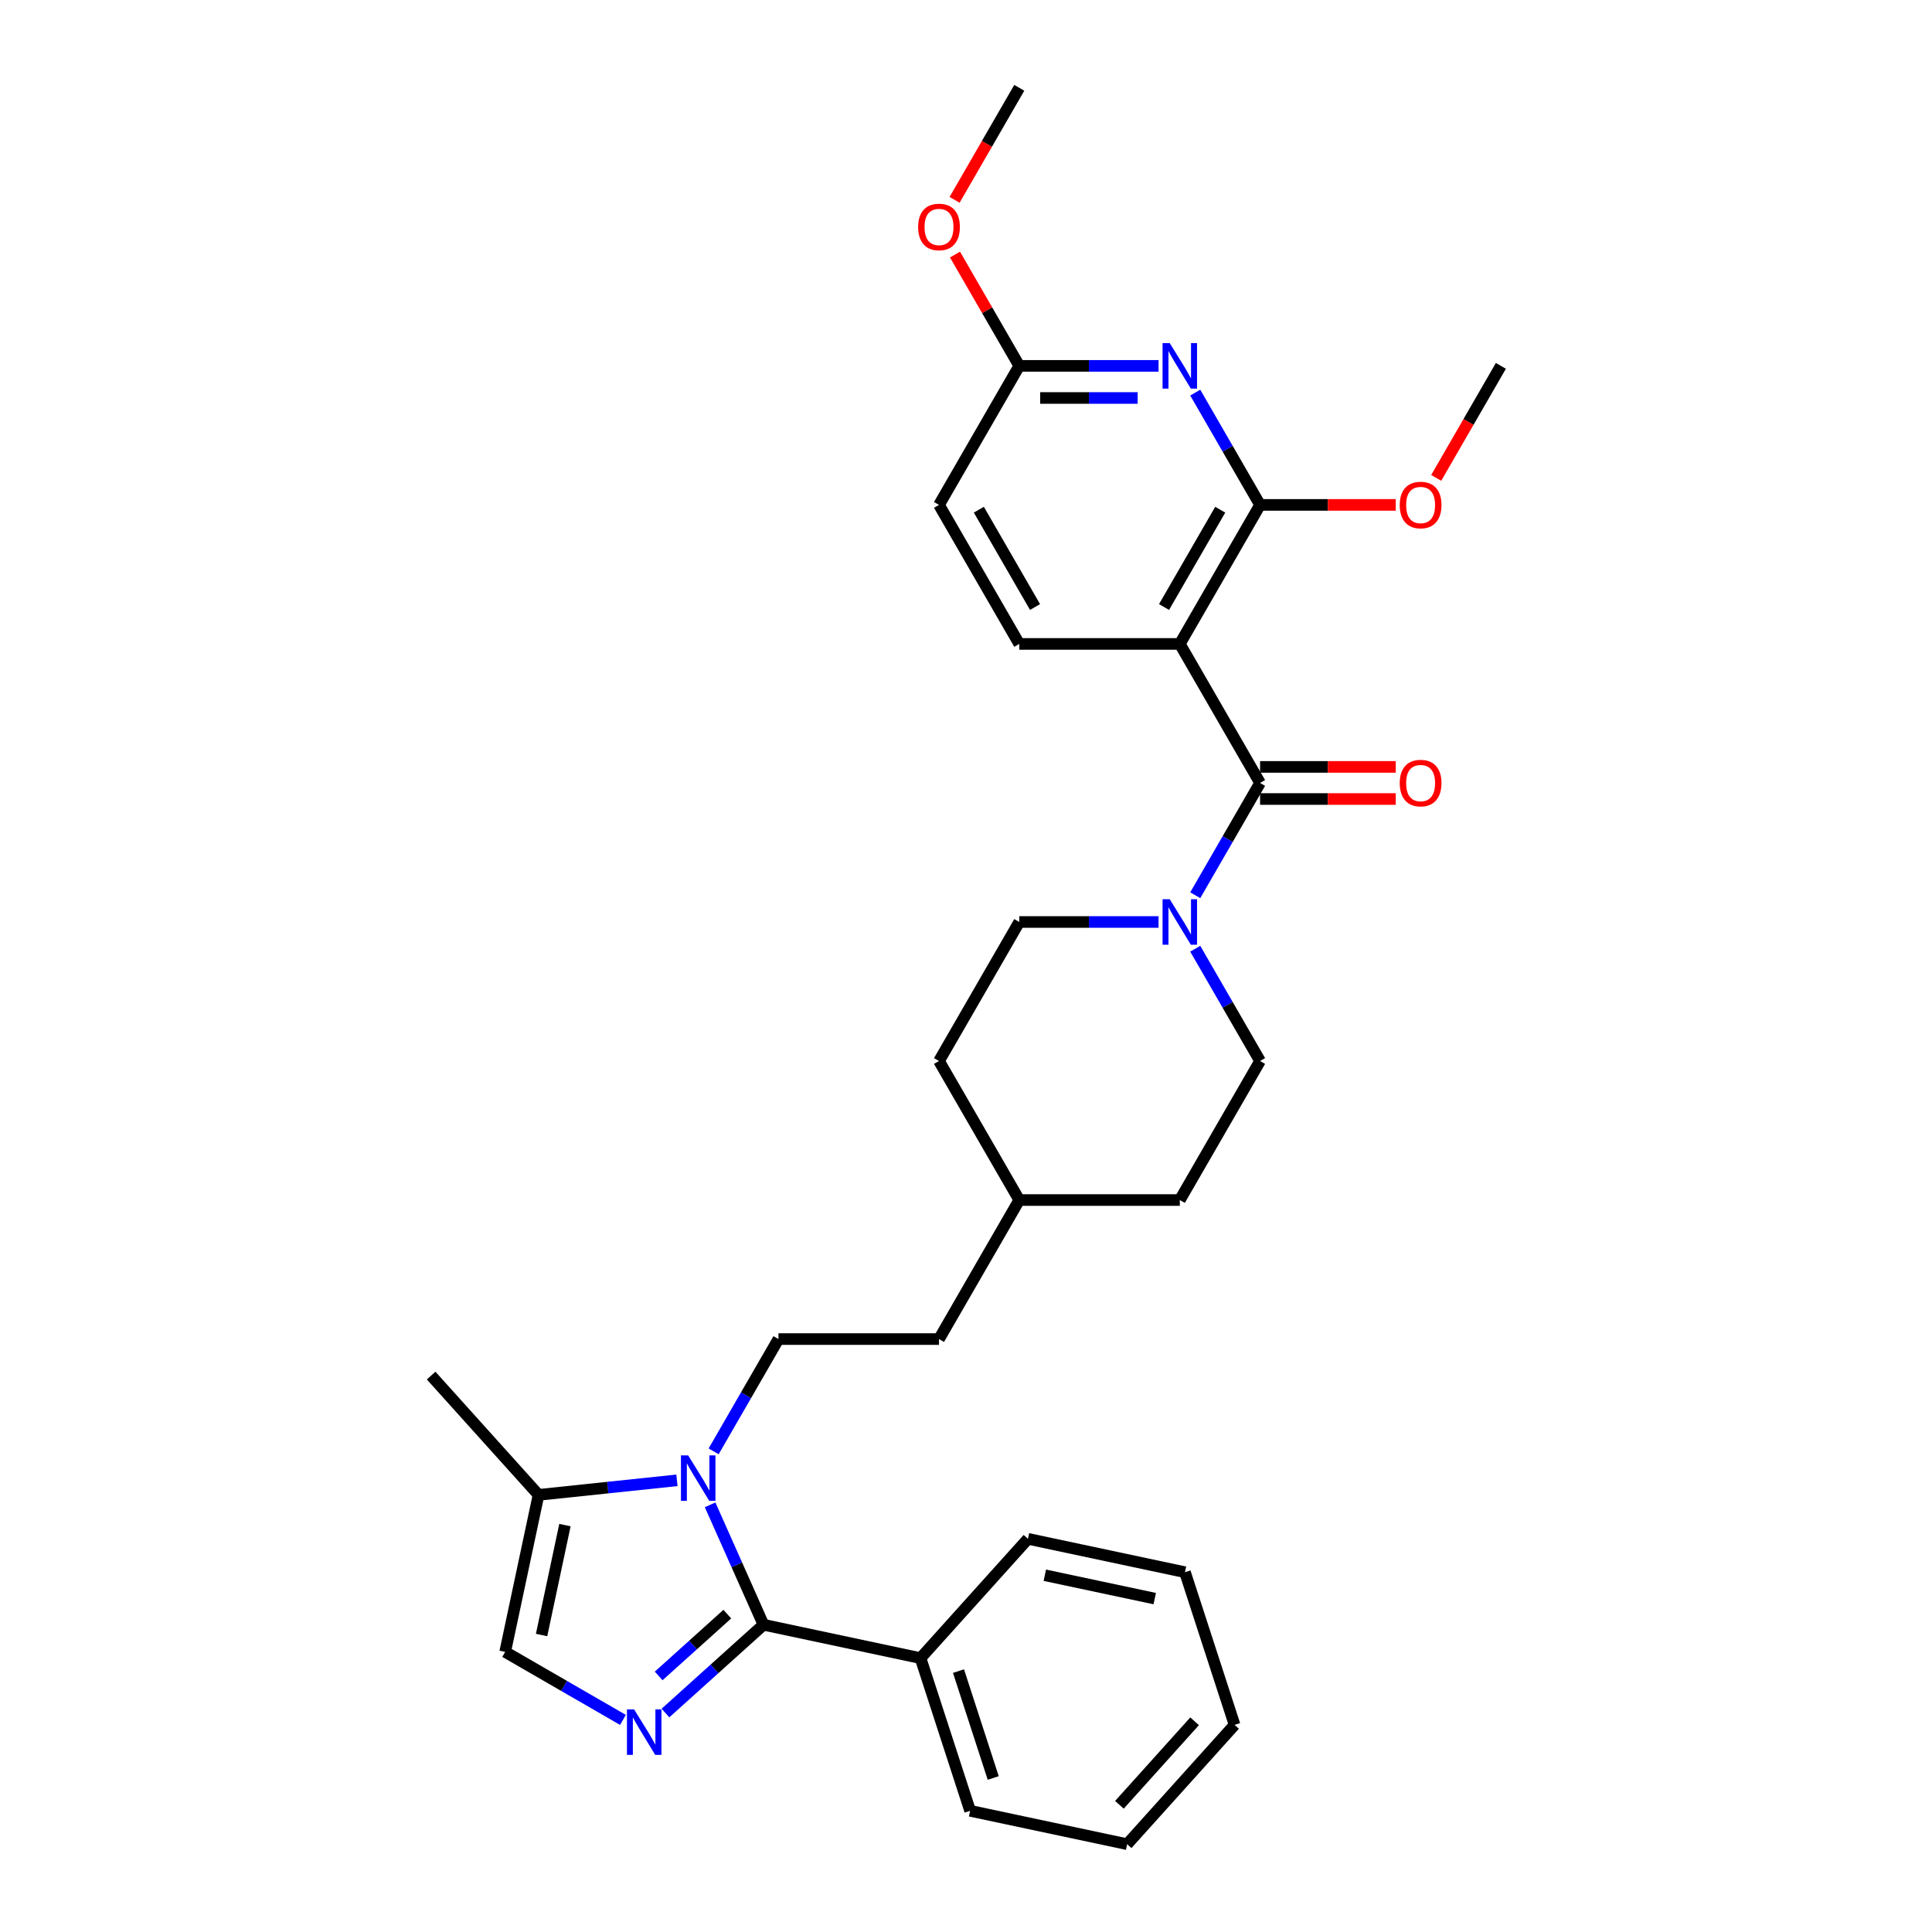 <?xml version='1.0' encoding='iso-8859-1'?>
<svg version='1.1' baseProfile='full'
              xmlns='http://www.w3.org/2000/svg'
                      xmlns:rdkit='http://www.rdkit.org/xml'
                      xmlns:xlink='http://www.w3.org/1999/xlink'
                  xml:space='preserve'
width='1000px' height='1000px' viewBox='0 0 1000 1000'>
<!-- END OF HEADER -->
<rect style='opacity:1.0;fill:#FFFFFF;stroke:none' width='1000' height='1000' x='0' y='0'> </rect>
<path class='bond-0' d='M 395.184,840.968 L 381.367,809.935' style='fill:none;fill-rule:evenodd;stroke:#000000;stroke-width:6px;stroke-linecap:butt;stroke-linejoin:miter;stroke-opacity:1' />
<path class='bond-0' d='M 381.367,809.935 L 367.55,778.902' style='fill:none;fill-rule:evenodd;stroke:#0000FF;stroke-width:6px;stroke-linecap:butt;stroke-linejoin:miter;stroke-opacity:1' />
<path class='bond-1' d='M 395.184,840.968 L 369.81,863.815' style='fill:none;fill-rule:evenodd;stroke:#000000;stroke-width:6px;stroke-linecap:butt;stroke-linejoin:miter;stroke-opacity:1' />
<path class='bond-1' d='M 369.81,863.815 L 344.435,886.662' style='fill:none;fill-rule:evenodd;stroke:#0000FF;stroke-width:6px;stroke-linecap:butt;stroke-linejoin:miter;stroke-opacity:1' />
<path class='bond-1' d='M 376.452,835.472 L 358.69,851.465' style='fill:none;fill-rule:evenodd;stroke:#000000;stroke-width:6px;stroke-linecap:butt;stroke-linejoin:miter;stroke-opacity:1' />
<path class='bond-1' d='M 358.69,851.465 L 340.928,867.458' style='fill:none;fill-rule:evenodd;stroke:#0000FF;stroke-width:6px;stroke-linecap:butt;stroke-linejoin:miter;stroke-opacity:1' />
<path class='bond-12' d='M 395.184,840.968 L 476.461,858.244' style='fill:none;fill-rule:evenodd;stroke:#000000;stroke-width:6px;stroke-linecap:butt;stroke-linejoin:miter;stroke-opacity:1' />
<path class='bond-7' d='M 350.385,766.215 L 314.567,769.98' style='fill:none;fill-rule:evenodd;stroke:#0000FF;stroke-width:6px;stroke-linecap:butt;stroke-linejoin:miter;stroke-opacity:1' />
<path class='bond-7' d='M 314.567,769.98 L 278.749,773.744' style='fill:none;fill-rule:evenodd;stroke:#000000;stroke-width:6px;stroke-linecap:butt;stroke-linejoin:miter;stroke-opacity:1' />
<path class='bond-9' d='M 369.379,751.215 L 386.156,722.157' style='fill:none;fill-rule:evenodd;stroke:#0000FF;stroke-width:6px;stroke-linecap:butt;stroke-linejoin:miter;stroke-opacity:1' />
<path class='bond-9' d='M 386.156,722.157 L 402.933,693.098' style='fill:none;fill-rule:evenodd;stroke:#000000;stroke-width:6px;stroke-linecap:butt;stroke-linejoin:miter;stroke-opacity:1' />
<path class='bond-8' d='M 322.432,890.216 L 291.953,872.619' style='fill:none;fill-rule:evenodd;stroke:#0000FF;stroke-width:6px;stroke-linecap:butt;stroke-linejoin:miter;stroke-opacity:1' />
<path class='bond-8' d='M 291.953,872.619 L 261.473,855.021' style='fill:none;fill-rule:evenodd;stroke:#000000;stroke-width:6px;stroke-linecap:butt;stroke-linejoin:miter;stroke-opacity:1' />
<path class='bond-2' d='M 610.665,333.296 L 652.211,405.257' style='fill:none;fill-rule:evenodd;stroke:#000000;stroke-width:6px;stroke-linecap:butt;stroke-linejoin:miter;stroke-opacity:1' />
<path class='bond-4' d='M 610.665,333.296 L 652.211,261.336' style='fill:none;fill-rule:evenodd;stroke:#000000;stroke-width:6px;stroke-linecap:butt;stroke-linejoin:miter;stroke-opacity:1' />
<path class='bond-4' d='M 602.505,314.193 L 631.587,263.821' style='fill:none;fill-rule:evenodd;stroke:#000000;stroke-width:6px;stroke-linecap:butt;stroke-linejoin:miter;stroke-opacity:1' />
<path class='bond-10' d='M 610.665,333.296 L 527.572,333.296' style='fill:none;fill-rule:evenodd;stroke:#000000;stroke-width:6px;stroke-linecap:butt;stroke-linejoin:miter;stroke-opacity:1' />
<path class='bond-3' d='M 652.211,405.257 L 635.434,434.315' style='fill:none;fill-rule:evenodd;stroke:#000000;stroke-width:6px;stroke-linecap:butt;stroke-linejoin:miter;stroke-opacity:1' />
<path class='bond-3' d='M 635.434,434.315 L 618.657,463.374' style='fill:none;fill-rule:evenodd;stroke:#0000FF;stroke-width:6px;stroke-linecap:butt;stroke-linejoin:miter;stroke-opacity:1' />
<path class='bond-13' d='M 652.211,413.566 L 687.318,413.566' style='fill:none;fill-rule:evenodd;stroke:#000000;stroke-width:6px;stroke-linecap:butt;stroke-linejoin:miter;stroke-opacity:1' />
<path class='bond-13' d='M 687.318,413.566 L 722.425,413.566' style='fill:none;fill-rule:evenodd;stroke:#FF0000;stroke-width:6px;stroke-linecap:butt;stroke-linejoin:miter;stroke-opacity:1' />
<path class='bond-13' d='M 652.211,396.947 L 687.318,396.947' style='fill:none;fill-rule:evenodd;stroke:#000000;stroke-width:6px;stroke-linecap:butt;stroke-linejoin:miter;stroke-opacity:1' />
<path class='bond-13' d='M 687.318,396.947 L 722.425,396.947' style='fill:none;fill-rule:evenodd;stroke:#FF0000;stroke-width:6px;stroke-linecap:butt;stroke-linejoin:miter;stroke-opacity:1' />
<path class='bond-5' d='M 652.211,261.336 L 635.434,232.277' style='fill:none;fill-rule:evenodd;stroke:#000000;stroke-width:6px;stroke-linecap:butt;stroke-linejoin:miter;stroke-opacity:1' />
<path class='bond-5' d='M 635.434,232.277 L 618.657,203.219' style='fill:none;fill-rule:evenodd;stroke:#0000FF;stroke-width:6px;stroke-linecap:butt;stroke-linejoin:miter;stroke-opacity:1' />
<path class='bond-17' d='M 652.211,261.336 L 687.318,261.336' style='fill:none;fill-rule:evenodd;stroke:#000000;stroke-width:6px;stroke-linecap:butt;stroke-linejoin:miter;stroke-opacity:1' />
<path class='bond-17' d='M 687.318,261.336 L 722.425,261.336' style='fill:none;fill-rule:evenodd;stroke:#FF0000;stroke-width:6px;stroke-linecap:butt;stroke-linejoin:miter;stroke-opacity:1' />
<path class='bond-34' d='M 599.664,189.375 L 563.618,189.375' style='fill:none;fill-rule:evenodd;stroke:#0000FF;stroke-width:6px;stroke-linecap:butt;stroke-linejoin:miter;stroke-opacity:1' />
<path class='bond-34' d='M 563.618,189.375 L 527.572,189.375' style='fill:none;fill-rule:evenodd;stroke:#000000;stroke-width:6px;stroke-linecap:butt;stroke-linejoin:miter;stroke-opacity:1' />
<path class='bond-34' d='M 588.85,205.994 L 563.618,205.994' style='fill:none;fill-rule:evenodd;stroke:#0000FF;stroke-width:6px;stroke-linecap:butt;stroke-linejoin:miter;stroke-opacity:1' />
<path class='bond-34' d='M 563.618,205.994 L 538.386,205.994' style='fill:none;fill-rule:evenodd;stroke:#000000;stroke-width:6px;stroke-linecap:butt;stroke-linejoin:miter;stroke-opacity:1' />
<path class='bond-6' d='M 599.664,477.217 L 563.618,477.217' style='fill:none;fill-rule:evenodd;stroke:#0000FF;stroke-width:6px;stroke-linecap:butt;stroke-linejoin:miter;stroke-opacity:1' />
<path class='bond-6' d='M 563.618,477.217 L 527.572,477.217' style='fill:none;fill-rule:evenodd;stroke:#000000;stroke-width:6px;stroke-linecap:butt;stroke-linejoin:miter;stroke-opacity:1' />
<path class='bond-33' d='M 618.657,491.06 L 635.434,520.119' style='fill:none;fill-rule:evenodd;stroke:#0000FF;stroke-width:6px;stroke-linecap:butt;stroke-linejoin:miter;stroke-opacity:1' />
<path class='bond-33' d='M 635.434,520.119 L 652.211,549.177' style='fill:none;fill-rule:evenodd;stroke:#000000;stroke-width:6px;stroke-linecap:butt;stroke-linejoin:miter;stroke-opacity:1' />
<path class='bond-23' d='M 278.749,773.744 L 223.149,711.994' style='fill:none;fill-rule:evenodd;stroke:#000000;stroke-width:6px;stroke-linecap:butt;stroke-linejoin:miter;stroke-opacity:1' />
<path class='bond-31' d='M 278.749,773.744 L 261.473,855.021' style='fill:none;fill-rule:evenodd;stroke:#000000;stroke-width:6px;stroke-linecap:butt;stroke-linejoin:miter;stroke-opacity:1' />
<path class='bond-31' d='M 292.413,789.391 L 280.32,846.285' style='fill:none;fill-rule:evenodd;stroke:#000000;stroke-width:6px;stroke-linecap:butt;stroke-linejoin:miter;stroke-opacity:1' />
<path class='bond-18' d='M 402.933,693.098 L 486.026,693.098' style='fill:none;fill-rule:evenodd;stroke:#000000;stroke-width:6px;stroke-linecap:butt;stroke-linejoin:miter;stroke-opacity:1' />
<path class='bond-16' d='M 527.572,333.296 L 486.026,261.336' style='fill:none;fill-rule:evenodd;stroke:#000000;stroke-width:6px;stroke-linecap:butt;stroke-linejoin:miter;stroke-opacity:1' />
<path class='bond-16' d='M 535.732,314.193 L 506.65,263.821' style='fill:none;fill-rule:evenodd;stroke:#000000;stroke-width:6px;stroke-linecap:butt;stroke-linejoin:miter;stroke-opacity:1' />
<path class='bond-11' d='M 527.572,189.375 L 486.026,261.336' style='fill:none;fill-rule:evenodd;stroke:#000000;stroke-width:6px;stroke-linecap:butt;stroke-linejoin:miter;stroke-opacity:1' />
<path class='bond-21' d='M 527.572,189.375 L 510.939,160.566' style='fill:none;fill-rule:evenodd;stroke:#000000;stroke-width:6px;stroke-linecap:butt;stroke-linejoin:miter;stroke-opacity:1' />
<path class='bond-21' d='M 510.939,160.566 L 494.306,131.757' style='fill:none;fill-rule:evenodd;stroke:#FF0000;stroke-width:6px;stroke-linecap:butt;stroke-linejoin:miter;stroke-opacity:1' />
<path class='bond-24' d='M 476.461,858.244 L 502.138,937.27' style='fill:none;fill-rule:evenodd;stroke:#000000;stroke-width:6px;stroke-linecap:butt;stroke-linejoin:miter;stroke-opacity:1' />
<path class='bond-24' d='M 496.117,864.962 L 514.091,920.28' style='fill:none;fill-rule:evenodd;stroke:#000000;stroke-width:6px;stroke-linecap:butt;stroke-linejoin:miter;stroke-opacity:1' />
<path class='bond-25' d='M 476.461,858.244 L 532.061,796.494' style='fill:none;fill-rule:evenodd;stroke:#000000;stroke-width:6px;stroke-linecap:butt;stroke-linejoin:miter;stroke-opacity:1' />
<path class='bond-14' d='M 652.211,549.177 L 610.665,621.138' style='fill:none;fill-rule:evenodd;stroke:#000000;stroke-width:6px;stroke-linecap:butt;stroke-linejoin:miter;stroke-opacity:1' />
<path class='bond-15' d='M 527.572,477.217 L 486.026,549.177' style='fill:none;fill-rule:evenodd;stroke:#000000;stroke-width:6px;stroke-linecap:butt;stroke-linejoin:miter;stroke-opacity:1' />
<path class='bond-26' d='M 743.373,247.36 L 760.112,218.367' style='fill:none;fill-rule:evenodd;stroke:#FF0000;stroke-width:6px;stroke-linecap:butt;stroke-linejoin:miter;stroke-opacity:1' />
<path class='bond-26' d='M 760.112,218.367 L 776.851,189.375' style='fill:none;fill-rule:evenodd;stroke:#000000;stroke-width:6px;stroke-linecap:butt;stroke-linejoin:miter;stroke-opacity:1' />
<path class='bond-22' d='M 486.026,693.098 L 527.572,621.138' style='fill:none;fill-rule:evenodd;stroke:#000000;stroke-width:6px;stroke-linecap:butt;stroke-linejoin:miter;stroke-opacity:1' />
<path class='bond-19' d='M 610.665,621.138 L 527.572,621.138' style='fill:none;fill-rule:evenodd;stroke:#000000;stroke-width:6px;stroke-linecap:butt;stroke-linejoin:miter;stroke-opacity:1' />
<path class='bond-20' d='M 486.026,549.177 L 527.572,621.138' style='fill:none;fill-rule:evenodd;stroke:#000000;stroke-width:6px;stroke-linecap:butt;stroke-linejoin:miter;stroke-opacity:1' />
<path class='bond-27' d='M 494.095,103.439 L 510.834,74.447' style='fill:none;fill-rule:evenodd;stroke:#FF0000;stroke-width:6px;stroke-linecap:butt;stroke-linejoin:miter;stroke-opacity:1' />
<path class='bond-27' d='M 510.834,74.447 L 527.572,45.455' style='fill:none;fill-rule:evenodd;stroke:#000000;stroke-width:6px;stroke-linecap:butt;stroke-linejoin:miter;stroke-opacity:1' />
<path class='bond-29' d='M 502.138,937.27 L 583.415,954.545' style='fill:none;fill-rule:evenodd;stroke:#000000;stroke-width:6px;stroke-linecap:butt;stroke-linejoin:miter;stroke-opacity:1' />
<path class='bond-28' d='M 532.061,796.494 L 613.338,813.77' style='fill:none;fill-rule:evenodd;stroke:#000000;stroke-width:6px;stroke-linecap:butt;stroke-linejoin:miter;stroke-opacity:1' />
<path class='bond-28' d='M 540.797,815.34 L 597.691,827.434' style='fill:none;fill-rule:evenodd;stroke:#000000;stroke-width:6px;stroke-linecap:butt;stroke-linejoin:miter;stroke-opacity:1' />
<path class='bond-30' d='M 613.338,813.77 L 639.015,892.796' style='fill:none;fill-rule:evenodd;stroke:#000000;stroke-width:6px;stroke-linecap:butt;stroke-linejoin:miter;stroke-opacity:1' />
<path class='bond-32' d='M 583.415,954.545 L 639.015,892.796' style='fill:none;fill-rule:evenodd;stroke:#000000;stroke-width:6px;stroke-linecap:butt;stroke-linejoin:miter;stroke-opacity:1' />
<path class='bond-32' d='M 579.405,934.163 L 618.325,890.938' style='fill:none;fill-rule:evenodd;stroke:#000000;stroke-width:6px;stroke-linecap:butt;stroke-linejoin:miter;stroke-opacity:1' />
<path  class='atom-1' d='M 356.185 753.293
L 363.896 765.757
Q 364.661 766.986, 365.891 769.213
Q 367.12 771.44, 367.187 771.573
L 367.187 753.293
L 370.311 753.293
L 370.311 776.825
L 367.087 776.825
L 358.811 763.197
Q 357.847 761.602, 356.817 759.774
Q 355.82 757.946, 355.521 757.381
L 355.521 776.825
L 352.463 776.825
L 352.463 753.293
L 356.185 753.293
' fill='#0000FF'/>
<path  class='atom-2' d='M 328.232 884.802
L 335.943 897.266
Q 336.708 898.495, 337.937 900.722
Q 339.167 902.949, 339.234 903.082
L 339.234 884.802
L 342.358 884.802
L 342.358 908.333
L 339.134 908.333
L 330.858 894.706
Q 329.894 893.111, 328.864 891.283
Q 327.867 889.455, 327.567 888.89
L 327.567 908.333
L 324.51 908.333
L 324.51 884.802
L 328.232 884.802
' fill='#0000FF'/>
<path  class='atom-6' d='M 605.463 177.609
L 613.174 190.073
Q 613.939 191.303, 615.169 193.53
Q 616.398 195.757, 616.465 195.89
L 616.465 177.609
L 619.589 177.609
L 619.589 201.141
L 616.365 201.141
L 608.089 187.514
Q 607.125 185.919, 606.095 184.091
Q 605.098 182.263, 604.799 181.698
L 604.799 201.141
L 601.741 201.141
L 601.741 177.609
L 605.463 177.609
' fill='#0000FF'/>
<path  class='atom-7' d='M 605.463 465.451
L 613.174 477.915
Q 613.939 479.145, 615.169 481.372
Q 616.398 483.599, 616.465 483.732
L 616.465 465.451
L 619.589 465.451
L 619.589 488.983
L 616.365 488.983
L 608.089 475.356
Q 607.125 473.76, 606.095 471.932
Q 605.098 470.104, 604.799 469.539
L 604.799 488.983
L 601.741 488.983
L 601.741 465.451
L 605.463 465.451
' fill='#0000FF'/>
<path  class='atom-14' d='M 724.502 405.323
Q 724.502 399.673, 727.294 396.515
Q 730.086 393.358, 735.304 393.358
Q 740.522 393.358, 743.314 396.515
Q 746.106 399.673, 746.106 405.323
Q 746.106 411.04, 743.281 414.297
Q 740.456 417.521, 735.304 417.521
Q 730.119 417.521, 727.294 414.297
Q 724.502 411.073, 724.502 405.323
M 735.304 414.862
Q 738.894 414.862, 740.822 412.469
Q 742.783 410.043, 742.783 405.323
Q 742.783 400.703, 740.822 398.377
Q 738.894 396.017, 735.304 396.017
Q 731.715 396.017, 729.754 398.343
Q 727.826 400.67, 727.826 405.323
Q 727.826 410.076, 729.754 412.469
Q 731.715 414.862, 735.304 414.862
' fill='#FF0000'/>
<path  class='atom-18' d='M 724.502 261.402
Q 724.502 255.752, 727.294 252.594
Q 730.086 249.437, 735.304 249.437
Q 740.522 249.437, 743.314 252.594
Q 746.106 255.752, 746.106 261.402
Q 746.106 267.119, 743.281 270.376
Q 740.456 273.6, 735.304 273.6
Q 730.119 273.6, 727.294 270.376
Q 724.502 267.152, 724.502 261.402
M 735.304 270.941
Q 738.894 270.941, 740.822 268.548
Q 742.783 266.122, 742.783 261.402
Q 742.783 256.782, 740.822 254.456
Q 738.894 252.096, 735.304 252.096
Q 731.715 252.096, 729.754 254.422
Q 727.826 256.749, 727.826 261.402
Q 727.826 266.155, 729.754 268.548
Q 731.715 270.941, 735.304 270.941
' fill='#FF0000'/>
<path  class='atom-22' d='M 475.224 117.481
Q 475.224 111.831, 478.016 108.674
Q 480.808 105.516, 486.026 105.516
Q 491.244 105.516, 494.036 108.674
Q 496.828 111.831, 496.828 117.481
Q 496.828 123.198, 494.003 126.455
Q 491.178 129.679, 486.026 129.679
Q 480.841 129.679, 478.016 126.455
Q 475.224 123.231, 475.224 117.481
M 486.026 127.02
Q 489.616 127.02, 491.543 124.627
Q 493.504 122.201, 493.504 117.481
Q 493.504 112.861, 491.543 110.535
Q 489.616 108.175, 486.026 108.175
Q 482.436 108.175, 480.475 110.502
Q 478.548 112.828, 478.548 117.481
Q 478.548 122.234, 480.475 124.627
Q 482.436 127.02, 486.026 127.02
' fill='#FF0000'/>
</svg>
